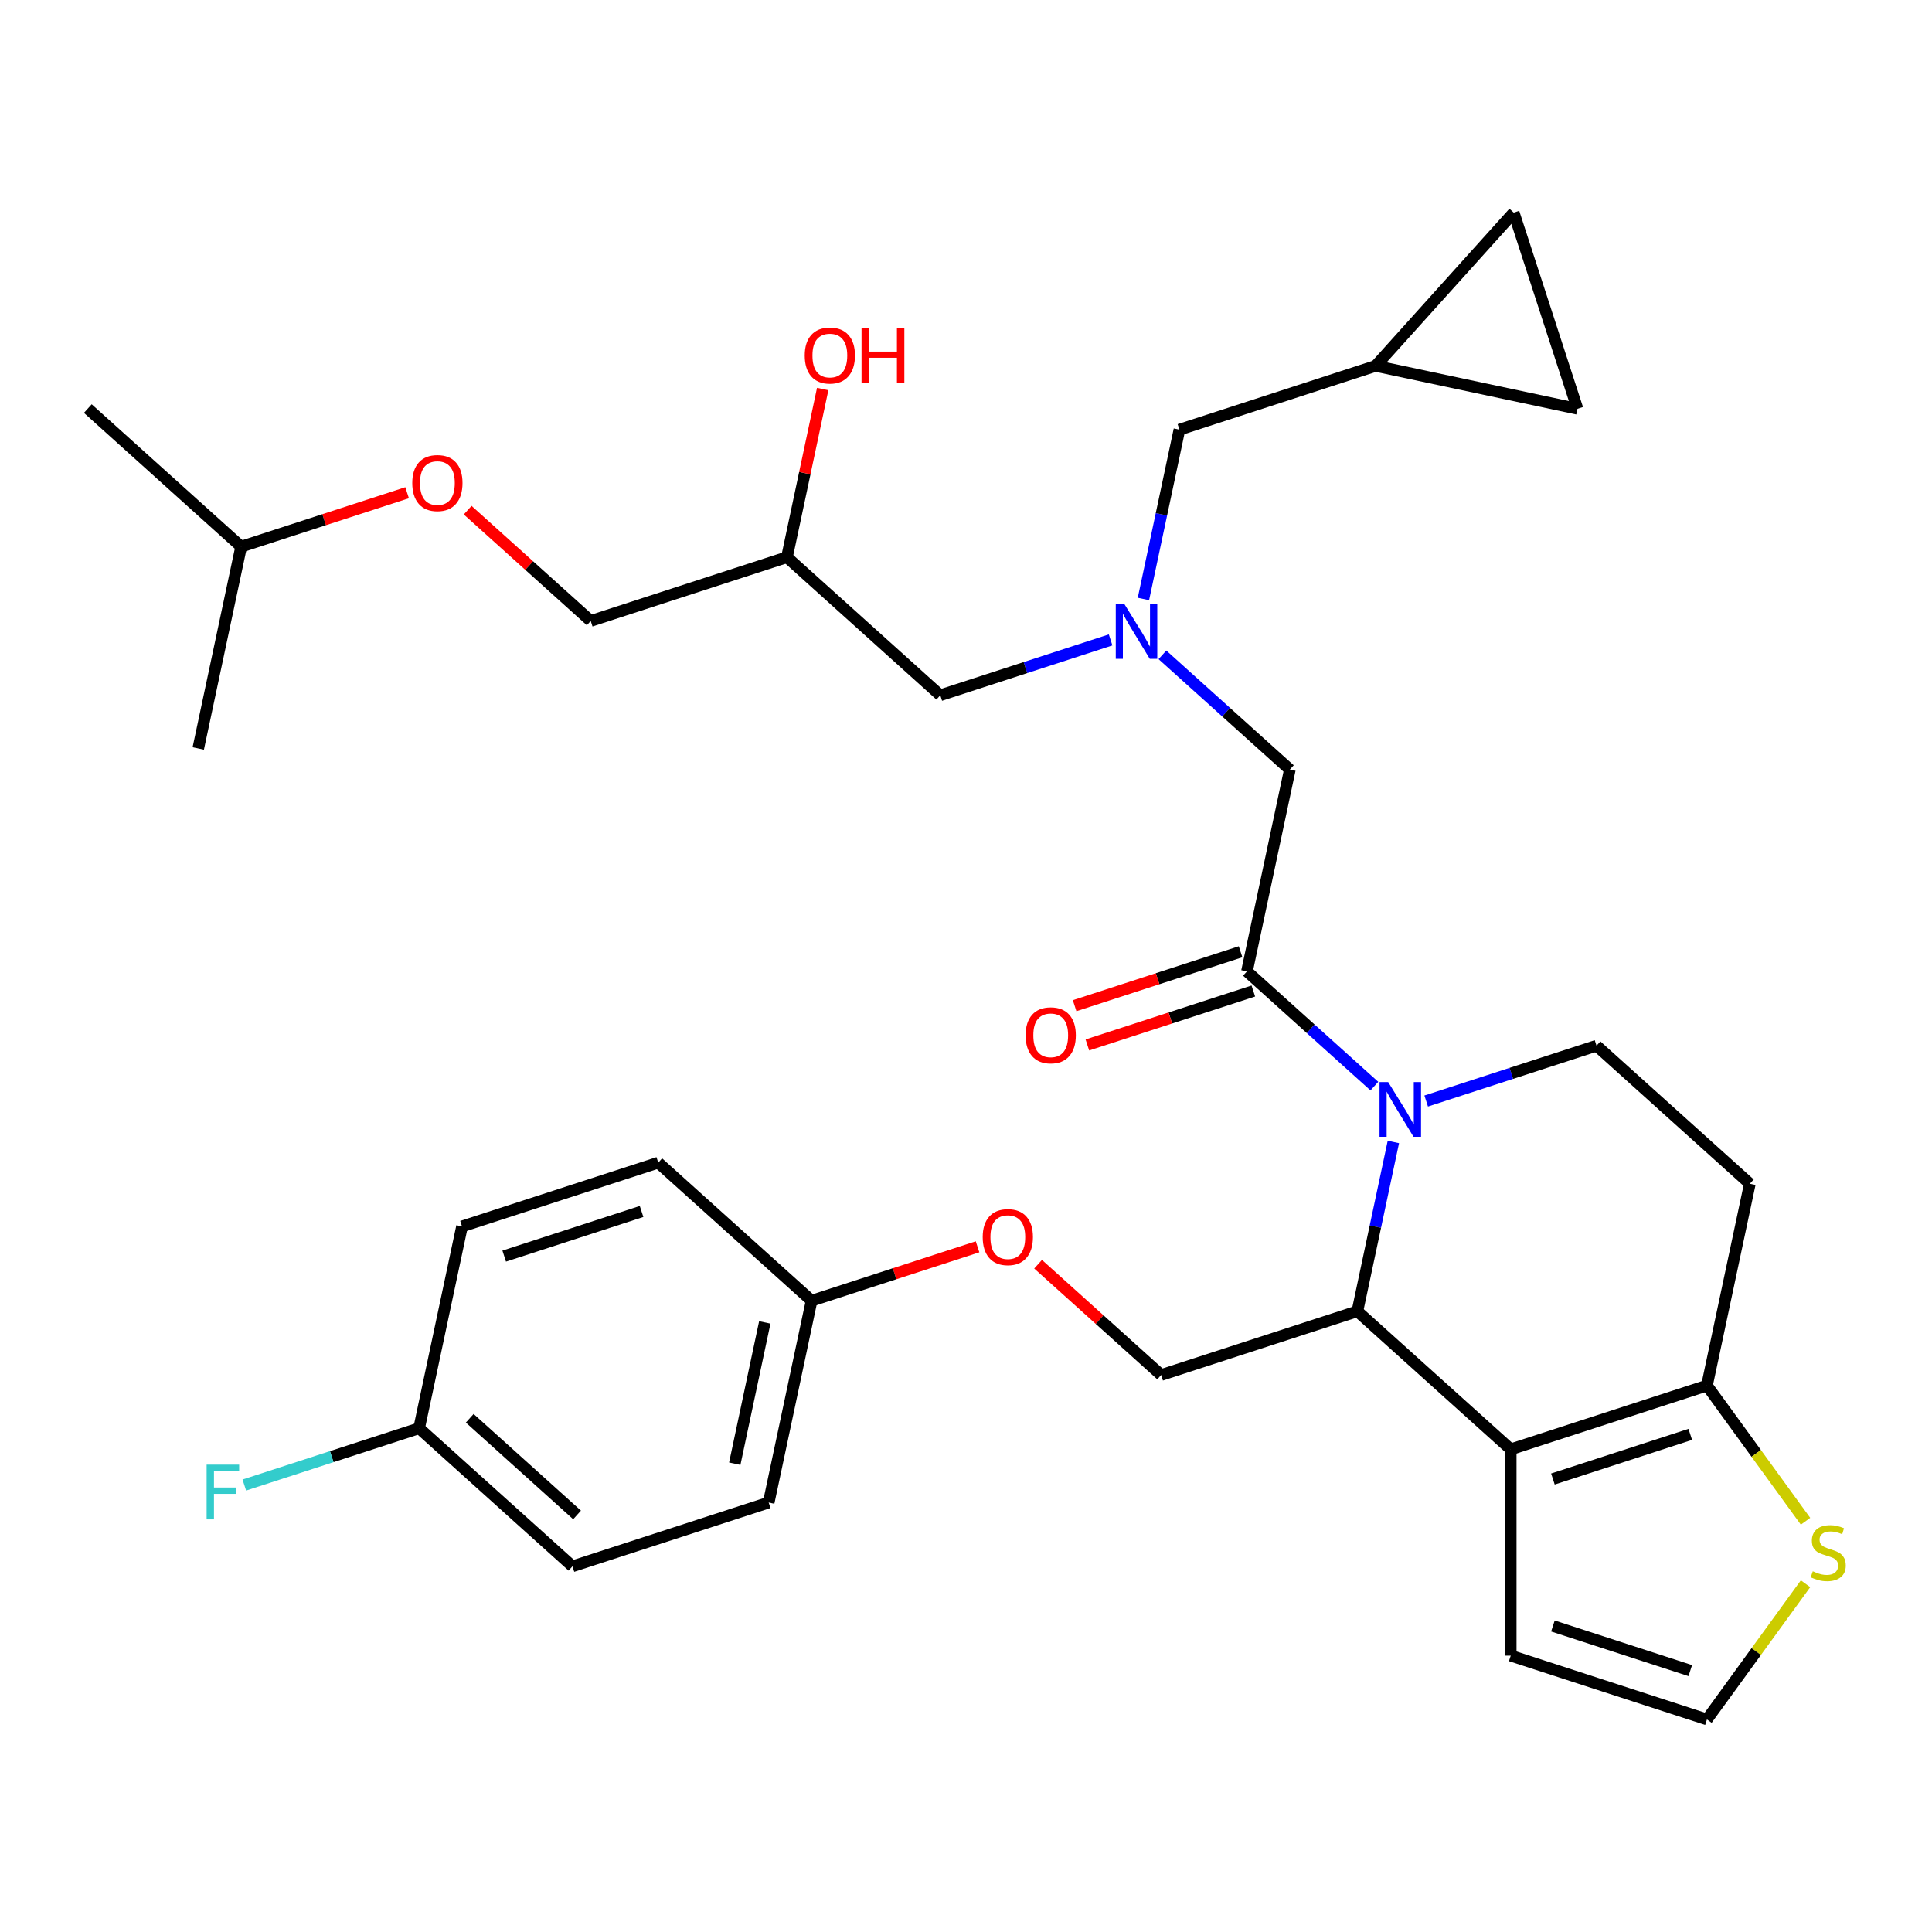 <?xml version='1.0' encoding='iso-8859-1'?>
<svg version='1.1' baseProfile='full'
              xmlns='http://www.w3.org/2000/svg'
                      xmlns:rdkit='http://www.rdkit.org/xml'
                      xmlns:xlink='http://www.w3.org/1999/xlink'
                  xml:space='preserve'
width='1000px' height='1000px' viewBox='0 0 1000 1000'>
<!-- END OF HEADER -->
<rect style='opacity:1.0;fill:#FFFFFF;stroke:none' width='1000' height='1000' x='0' y='0'> </rect>
<path class='bond-0' d='M 591.838,310.031 L 601.151,266.215' style='fill:none;fill-rule:evenodd;stroke:#0000FF;stroke-width:6px;stroke-linecap:butt;stroke-linejoin:miter;stroke-opacity:1' />
<path class='bond-0' d='M 601.151,266.215 L 610.465,222.398' style='fill:none;fill-rule:evenodd;stroke:#000000;stroke-width:6px;stroke-linecap:butt;stroke-linejoin:miter;stroke-opacity:1' />
<path class='bond-1' d='M 574.85,331.218 L 530.771,345.541' style='fill:none;fill-rule:evenodd;stroke:#0000FF;stroke-width:6px;stroke-linecap:butt;stroke-linejoin:miter;stroke-opacity:1' />
<path class='bond-1' d='M 530.771,345.541 L 486.691,359.863' style='fill:none;fill-rule:evenodd;stroke:#000000;stroke-width:6px;stroke-linecap:butt;stroke-linejoin:miter;stroke-opacity:1' />
<path class='bond-2' d='M 601.67,338.936 L 634.648,368.629' style='fill:none;fill-rule:evenodd;stroke:#0000FF;stroke-width:6px;stroke-linecap:butt;stroke-linejoin:miter;stroke-opacity:1' />
<path class='bond-2' d='M 634.648,368.629 L 667.626,398.322' style='fill:none;fill-rule:evenodd;stroke:#000000;stroke-width:6px;stroke-linecap:butt;stroke-linejoin:miter;stroke-opacity:1' />
<path class='bond-3' d='M 486.691,359.863 L 407.325,288.402' style='fill:none;fill-rule:evenodd;stroke:#000000;stroke-width:6px;stroke-linecap:butt;stroke-linejoin:miter;stroke-opacity:1' />
<path class='bond-4' d='M 407.325,288.402 L 416.575,244.886' style='fill:none;fill-rule:evenodd;stroke:#000000;stroke-width:6px;stroke-linecap:butt;stroke-linejoin:miter;stroke-opacity:1' />
<path class='bond-4' d='M 416.575,244.886 L 425.825,201.369' style='fill:none;fill-rule:evenodd;stroke:#FF0000;stroke-width:6px;stroke-linecap:butt;stroke-linejoin:miter;stroke-opacity:1' />
<path class='bond-5' d='M 407.325,288.402 L 305.755,321.404' style='fill:none;fill-rule:evenodd;stroke:#000000;stroke-width:6px;stroke-linecap:butt;stroke-linejoin:miter;stroke-opacity:1' />
<path class='bond-6' d='M 210.72,255.035 L 167.77,268.99' style='fill:none;fill-rule:evenodd;stroke:#FF0000;stroke-width:6px;stroke-linecap:butt;stroke-linejoin:miter;stroke-opacity:1' />
<path class='bond-6' d='M 167.77,268.99 L 124.82,282.945' style='fill:none;fill-rule:evenodd;stroke:#000000;stroke-width:6px;stroke-linecap:butt;stroke-linejoin:miter;stroke-opacity:1' />
<path class='bond-7' d='M 242.06,264.053 L 273.908,292.728' style='fill:none;fill-rule:evenodd;stroke:#FF0000;stroke-width:6px;stroke-linecap:butt;stroke-linejoin:miter;stroke-opacity:1' />
<path class='bond-7' d='M 273.908,292.728 L 305.755,321.404' style='fill:none;fill-rule:evenodd;stroke:#000000;stroke-width:6px;stroke-linecap:butt;stroke-linejoin:miter;stroke-opacity:1' />
<path class='bond-8' d='M 124.82,282.945 L 45.455,211.484' style='fill:none;fill-rule:evenodd;stroke:#000000;stroke-width:6px;stroke-linecap:butt;stroke-linejoin:miter;stroke-opacity:1' />
<path class='bond-9' d='M 124.82,282.945 L 102.616,387.408' style='fill:none;fill-rule:evenodd;stroke:#000000;stroke-width:6px;stroke-linecap:butt;stroke-linejoin:miter;stroke-opacity:1' />
<path class='bond-10' d='M 712.034,189.396 L 816.497,211.601' style='fill:none;fill-rule:evenodd;stroke:#000000;stroke-width:6px;stroke-linecap:butt;stroke-linejoin:miter;stroke-opacity:1' />
<path class='bond-11' d='M 712.034,189.396 L 783.495,110.031' style='fill:none;fill-rule:evenodd;stroke:#000000;stroke-width:6px;stroke-linecap:butt;stroke-linejoin:miter;stroke-opacity:1' />
<path class='bond-12' d='M 712.034,189.396 L 610.465,222.398' style='fill:none;fill-rule:evenodd;stroke:#000000;stroke-width:6px;stroke-linecap:butt;stroke-linejoin:miter;stroke-opacity:1' />
<path class='bond-13' d='M 816.497,211.601 L 783.495,110.031' style='fill:none;fill-rule:evenodd;stroke:#000000;stroke-width:6px;stroke-linecap:butt;stroke-linejoin:miter;stroke-opacity:1' />
<path class='bond-14' d='M 721.21,591.076 L 711.896,634.893' style='fill:none;fill-rule:evenodd;stroke:#0000FF;stroke-width:6px;stroke-linecap:butt;stroke-linejoin:miter;stroke-opacity:1' />
<path class='bond-14' d='M 711.896,634.893 L 702.583,678.709' style='fill:none;fill-rule:evenodd;stroke:#000000;stroke-width:6px;stroke-linecap:butt;stroke-linejoin:miter;stroke-opacity:1' />
<path class='bond-15' d='M 711.377,562.172 L 678.399,532.479' style='fill:none;fill-rule:evenodd;stroke:#0000FF;stroke-width:6px;stroke-linecap:butt;stroke-linejoin:miter;stroke-opacity:1' />
<path class='bond-15' d='M 678.399,532.479 L 645.422,502.785' style='fill:none;fill-rule:evenodd;stroke:#000000;stroke-width:6px;stroke-linecap:butt;stroke-linejoin:miter;stroke-opacity:1' />
<path class='bond-16' d='M 738.197,569.889 L 782.277,555.567' style='fill:none;fill-rule:evenodd;stroke:#0000FF;stroke-width:6px;stroke-linecap:butt;stroke-linejoin:miter;stroke-opacity:1' />
<path class='bond-16' d='M 782.277,555.567 L 826.357,541.244' style='fill:none;fill-rule:evenodd;stroke:#000000;stroke-width:6px;stroke-linecap:butt;stroke-linejoin:miter;stroke-opacity:1' />
<path class='bond-17' d='M 642.121,492.628 L 599.171,506.584' style='fill:none;fill-rule:evenodd;stroke:#000000;stroke-width:6px;stroke-linecap:butt;stroke-linejoin:miter;stroke-opacity:1' />
<path class='bond-17' d='M 599.171,506.584 L 556.221,520.539' style='fill:none;fill-rule:evenodd;stroke:#FF0000;stroke-width:6px;stroke-linecap:butt;stroke-linejoin:miter;stroke-opacity:1' />
<path class='bond-17' d='M 648.722,512.942 L 605.772,526.898' style='fill:none;fill-rule:evenodd;stroke:#000000;stroke-width:6px;stroke-linecap:butt;stroke-linejoin:miter;stroke-opacity:1' />
<path class='bond-17' d='M 605.772,526.898 L 562.822,540.853' style='fill:none;fill-rule:evenodd;stroke:#FF0000;stroke-width:6px;stroke-linecap:butt;stroke-linejoin:miter;stroke-opacity:1' />
<path class='bond-18' d='M 645.422,502.785 L 667.626,398.322' style='fill:none;fill-rule:evenodd;stroke:#000000;stroke-width:6px;stroke-linecap:butt;stroke-linejoin:miter;stroke-opacity:1' />
<path class='bond-19' d='M 702.583,678.709 L 781.948,750.17' style='fill:none;fill-rule:evenodd;stroke:#000000;stroke-width:6px;stroke-linecap:butt;stroke-linejoin:miter;stroke-opacity:1' />
<path class='bond-20' d='M 702.583,678.709 L 601.013,711.711' style='fill:none;fill-rule:evenodd;stroke:#000000;stroke-width:6px;stroke-linecap:butt;stroke-linejoin:miter;stroke-opacity:1' />
<path class='bond-21' d='M 826.357,541.244 L 905.722,612.705' style='fill:none;fill-rule:evenodd;stroke:#000000;stroke-width:6px;stroke-linecap:butt;stroke-linejoin:miter;stroke-opacity:1' />
<path class='bond-22' d='M 905.722,612.705 L 883.518,717.168' style='fill:none;fill-rule:evenodd;stroke:#000000;stroke-width:6px;stroke-linecap:butt;stroke-linejoin:miter;stroke-opacity:1' />
<path class='bond-23' d='M 781.948,750.17 L 883.518,717.168' style='fill:none;fill-rule:evenodd;stroke:#000000;stroke-width:6px;stroke-linecap:butt;stroke-linejoin:miter;stroke-opacity:1' />
<path class='bond-23' d='M 803.784,765.534 L 874.883,742.433' style='fill:none;fill-rule:evenodd;stroke:#000000;stroke-width:6px;stroke-linecap:butt;stroke-linejoin:miter;stroke-opacity:1' />
<path class='bond-24' d='M 781.948,750.17 L 781.948,856.967' style='fill:none;fill-rule:evenodd;stroke:#000000;stroke-width:6px;stroke-linecap:butt;stroke-linejoin:miter;stroke-opacity:1' />
<path class='bond-25' d='M 883.518,717.168 L 909.03,752.282' style='fill:none;fill-rule:evenodd;stroke:#000000;stroke-width:6px;stroke-linecap:butt;stroke-linejoin:miter;stroke-opacity:1' />
<path class='bond-25' d='M 909.03,752.282 L 934.542,787.396' style='fill:none;fill-rule:evenodd;stroke:#CCCC00;stroke-width:6px;stroke-linecap:butt;stroke-linejoin:miter;stroke-opacity:1' />
<path class='bond-26' d='M 934.542,819.741 L 909.03,854.855' style='fill:none;fill-rule:evenodd;stroke:#CCCC00;stroke-width:6px;stroke-linecap:butt;stroke-linejoin:miter;stroke-opacity:1' />
<path class='bond-26' d='M 909.03,854.855 L 883.518,889.969' style='fill:none;fill-rule:evenodd;stroke:#000000;stroke-width:6px;stroke-linecap:butt;stroke-linejoin:miter;stroke-opacity:1' />
<path class='bond-27' d='M 883.518,889.969 L 781.948,856.967' style='fill:none;fill-rule:evenodd;stroke:#000000;stroke-width:6px;stroke-linecap:butt;stroke-linejoin:miter;stroke-opacity:1' />
<path class='bond-27' d='M 874.883,864.705 L 803.784,841.604' style='fill:none;fill-rule:evenodd;stroke:#000000;stroke-width:6px;stroke-linecap:butt;stroke-linejoin:miter;stroke-opacity:1' />
<path class='bond-28' d='M 296.304,810.717 L 216.938,739.256' style='fill:none;fill-rule:evenodd;stroke:#000000;stroke-width:6px;stroke-linecap:butt;stroke-linejoin:miter;stroke-opacity:1' />
<path class='bond-28' d='M 298.691,784.125 L 243.135,734.103' style='fill:none;fill-rule:evenodd;stroke:#000000;stroke-width:6px;stroke-linecap:butt;stroke-linejoin:miter;stroke-opacity:1' />
<path class='bond-29' d='M 296.304,810.717 L 397.873,777.715' style='fill:none;fill-rule:evenodd;stroke:#000000;stroke-width:6px;stroke-linecap:butt;stroke-linejoin:miter;stroke-opacity:1' />
<path class='bond-30' d='M 537.317,654.36 L 569.165,683.036' style='fill:none;fill-rule:evenodd;stroke:#FF0000;stroke-width:6px;stroke-linecap:butt;stroke-linejoin:miter;stroke-opacity:1' />
<path class='bond-30' d='M 569.165,683.036 L 601.013,711.711' style='fill:none;fill-rule:evenodd;stroke:#000000;stroke-width:6px;stroke-linecap:butt;stroke-linejoin:miter;stroke-opacity:1' />
<path class='bond-31' d='M 505.978,645.342 L 463.028,659.297' style='fill:none;fill-rule:evenodd;stroke:#FF0000;stroke-width:6px;stroke-linecap:butt;stroke-linejoin:miter;stroke-opacity:1' />
<path class='bond-31' d='M 463.028,659.297 L 420.078,673.252' style='fill:none;fill-rule:evenodd;stroke:#000000;stroke-width:6px;stroke-linecap:butt;stroke-linejoin:miter;stroke-opacity:1' />
<path class='bond-32' d='M 216.938,739.256 L 239.142,634.793' style='fill:none;fill-rule:evenodd;stroke:#000000;stroke-width:6px;stroke-linecap:butt;stroke-linejoin:miter;stroke-opacity:1' />
<path class='bond-33' d='M 216.938,739.256 L 171.698,753.956' style='fill:none;fill-rule:evenodd;stroke:#000000;stroke-width:6px;stroke-linecap:butt;stroke-linejoin:miter;stroke-opacity:1' />
<path class='bond-33' d='M 171.698,753.956 L 126.458,768.655' style='fill:none;fill-rule:evenodd;stroke:#33CCCC;stroke-width:6px;stroke-linecap:butt;stroke-linejoin:miter;stroke-opacity:1' />
<path class='bond-34' d='M 239.142,634.793 L 340.712,601.791' style='fill:none;fill-rule:evenodd;stroke:#000000;stroke-width:6px;stroke-linecap:butt;stroke-linejoin:miter;stroke-opacity:1' />
<path class='bond-34' d='M 260.978,650.157 L 332.077,627.056' style='fill:none;fill-rule:evenodd;stroke:#000000;stroke-width:6px;stroke-linecap:butt;stroke-linejoin:miter;stroke-opacity:1' />
<path class='bond-35' d='M 340.712,601.791 L 420.078,673.252' style='fill:none;fill-rule:evenodd;stroke:#000000;stroke-width:6px;stroke-linecap:butt;stroke-linejoin:miter;stroke-opacity:1' />
<path class='bond-36' d='M 420.078,673.252 L 397.873,777.715' style='fill:none;fill-rule:evenodd;stroke:#000000;stroke-width:6px;stroke-linecap:butt;stroke-linejoin:miter;stroke-opacity:1' />
<path class='bond-36' d='M 395.854,684.481 L 380.311,757.605' style='fill:none;fill-rule:evenodd;stroke:#000000;stroke-width:6px;stroke-linecap:butt;stroke-linejoin:miter;stroke-opacity:1' />
<path  class='atom-0' d='M 582 312.701
L 591.28 327.701
Q 592.2 329.181, 593.68 331.861
Q 595.16 334.541, 595.24 334.701
L 595.24 312.701
L 599 312.701
L 599 341.021
L 595.12 341.021
L 585.16 324.621
Q 584 322.701, 582.76 320.501
Q 581.56 318.301, 581.2 317.621
L 581.2 341.021
L 577.52 341.021
L 577.52 312.701
L 582 312.701
' fill='#0000FF'/>
<path  class='atom-3' d='M 213.39 250.023
Q 213.39 243.223, 216.75 239.423
Q 220.11 235.623, 226.39 235.623
Q 232.67 235.623, 236.03 239.423
Q 239.39 243.223, 239.39 250.023
Q 239.39 256.903, 235.99 260.823
Q 232.59 264.703, 226.39 264.703
Q 220.15 264.703, 216.75 260.823
Q 213.39 256.943, 213.39 250.023
M 226.39 261.503
Q 230.71 261.503, 233.03 258.623
Q 235.39 255.703, 235.39 250.023
Q 235.39 244.463, 233.03 241.663
Q 230.71 238.823, 226.39 238.823
Q 222.07 238.823, 219.71 241.623
Q 217.39 244.423, 217.39 250.023
Q 217.39 255.743, 219.71 258.623
Q 222.07 261.503, 226.39 261.503
' fill='#FF0000'/>
<path  class='atom-4' d='M 416.529 184.019
Q 416.529 177.219, 419.889 173.419
Q 423.249 169.619, 429.529 169.619
Q 435.809 169.619, 439.169 173.419
Q 442.529 177.219, 442.529 184.019
Q 442.529 190.899, 439.129 194.819
Q 435.729 198.699, 429.529 198.699
Q 423.289 198.699, 419.889 194.819
Q 416.529 190.939, 416.529 184.019
M 429.529 195.499
Q 433.849 195.499, 436.169 192.619
Q 438.529 189.699, 438.529 184.019
Q 438.529 178.459, 436.169 175.659
Q 433.849 172.819, 429.529 172.819
Q 425.209 172.819, 422.849 175.619
Q 420.529 178.419, 420.529 184.019
Q 420.529 189.739, 422.849 192.619
Q 425.209 195.499, 429.529 195.499
' fill='#FF0000'/>
<path  class='atom-4' d='M 445.929 169.939
L 449.769 169.939
L 449.769 181.979
L 464.249 181.979
L 464.249 169.939
L 468.089 169.939
L 468.089 198.259
L 464.249 198.259
L 464.249 185.179
L 449.769 185.179
L 449.769 198.259
L 445.929 198.259
L 445.929 169.939
' fill='#FF0000'/>
<path  class='atom-9' d='M 718.527 560.086
L 727.807 575.086
Q 728.727 576.566, 730.207 579.246
Q 731.687 581.926, 731.767 582.086
L 731.767 560.086
L 735.527 560.086
L 735.527 588.406
L 731.647 588.406
L 721.687 572.006
Q 720.527 570.086, 719.287 567.886
Q 718.087 565.686, 717.727 565.006
L 717.727 588.406
L 714.047 588.406
L 714.047 560.086
L 718.527 560.086
' fill='#0000FF'/>
<path  class='atom-11' d='M 530.852 535.867
Q 530.852 529.067, 534.212 525.267
Q 537.572 521.467, 543.852 521.467
Q 550.132 521.467, 553.492 525.267
Q 556.852 529.067, 556.852 535.867
Q 556.852 542.747, 553.452 546.667
Q 550.052 550.547, 543.852 550.547
Q 537.612 550.547, 534.212 546.667
Q 530.852 542.787, 530.852 535.867
M 543.852 547.347
Q 548.172 547.347, 550.492 544.467
Q 552.852 541.547, 552.852 535.867
Q 552.852 530.307, 550.492 527.507
Q 548.172 524.667, 543.852 524.667
Q 539.532 524.667, 537.172 527.467
Q 534.852 530.267, 534.852 535.867
Q 534.852 541.587, 537.172 544.467
Q 539.532 547.347, 543.852 547.347
' fill='#FF0000'/>
<path  class='atom-18' d='M 938.292 813.289
Q 938.612 813.409, 939.932 813.969
Q 941.252 814.529, 942.692 814.889
Q 944.172 815.209, 945.612 815.209
Q 948.292 815.209, 949.852 813.929
Q 951.412 812.609, 951.412 810.329
Q 951.412 808.769, 950.612 807.809
Q 949.852 806.849, 948.652 806.329
Q 947.452 805.809, 945.452 805.209
Q 942.932 804.449, 941.412 803.729
Q 939.932 803.009, 938.852 801.489
Q 937.812 799.969, 937.812 797.409
Q 937.812 793.849, 940.212 791.649
Q 942.652 789.449, 947.452 789.449
Q 950.732 789.449, 954.452 791.009
L 953.532 794.089
Q 950.132 792.689, 947.572 792.689
Q 944.812 792.689, 943.292 793.849
Q 941.772 794.969, 941.812 796.929
Q 941.812 798.449, 942.572 799.369
Q 943.372 800.289, 944.492 800.809
Q 945.652 801.329, 947.572 801.929
Q 950.132 802.729, 951.652 803.529
Q 953.172 804.329, 954.252 805.969
Q 955.372 807.569, 955.372 810.329
Q 955.372 814.249, 952.732 816.369
Q 950.132 818.449, 945.772 818.449
Q 943.252 818.449, 941.332 817.889
Q 939.452 817.369, 937.212 816.449
L 938.292 813.289
' fill='#CCCC00'/>
<path  class='atom-22' d='M 508.647 640.33
Q 508.647 633.53, 512.007 629.73
Q 515.367 625.93, 521.647 625.93
Q 527.927 625.93, 531.287 629.73
Q 534.647 633.53, 534.647 640.33
Q 534.647 647.21, 531.247 651.13
Q 527.847 655.01, 521.647 655.01
Q 515.407 655.01, 512.007 651.13
Q 508.647 647.25, 508.647 640.33
M 521.647 651.81
Q 525.967 651.81, 528.287 648.93
Q 530.647 646.01, 530.647 640.33
Q 530.647 634.77, 528.287 631.97
Q 525.967 629.13, 521.647 629.13
Q 517.327 629.13, 514.967 631.93
Q 512.647 634.73, 512.647 640.33
Q 512.647 646.05, 514.967 648.93
Q 517.327 651.81, 521.647 651.81
' fill='#FF0000'/>
<path  class='atom-29' d='M 106.948 758.099
L 123.788 758.099
L 123.788 761.339
L 110.748 761.339
L 110.748 769.939
L 122.348 769.939
L 122.348 773.219
L 110.748 773.219
L 110.748 786.419
L 106.948 786.419
L 106.948 758.099
' fill='#33CCCC'/>
</svg>
